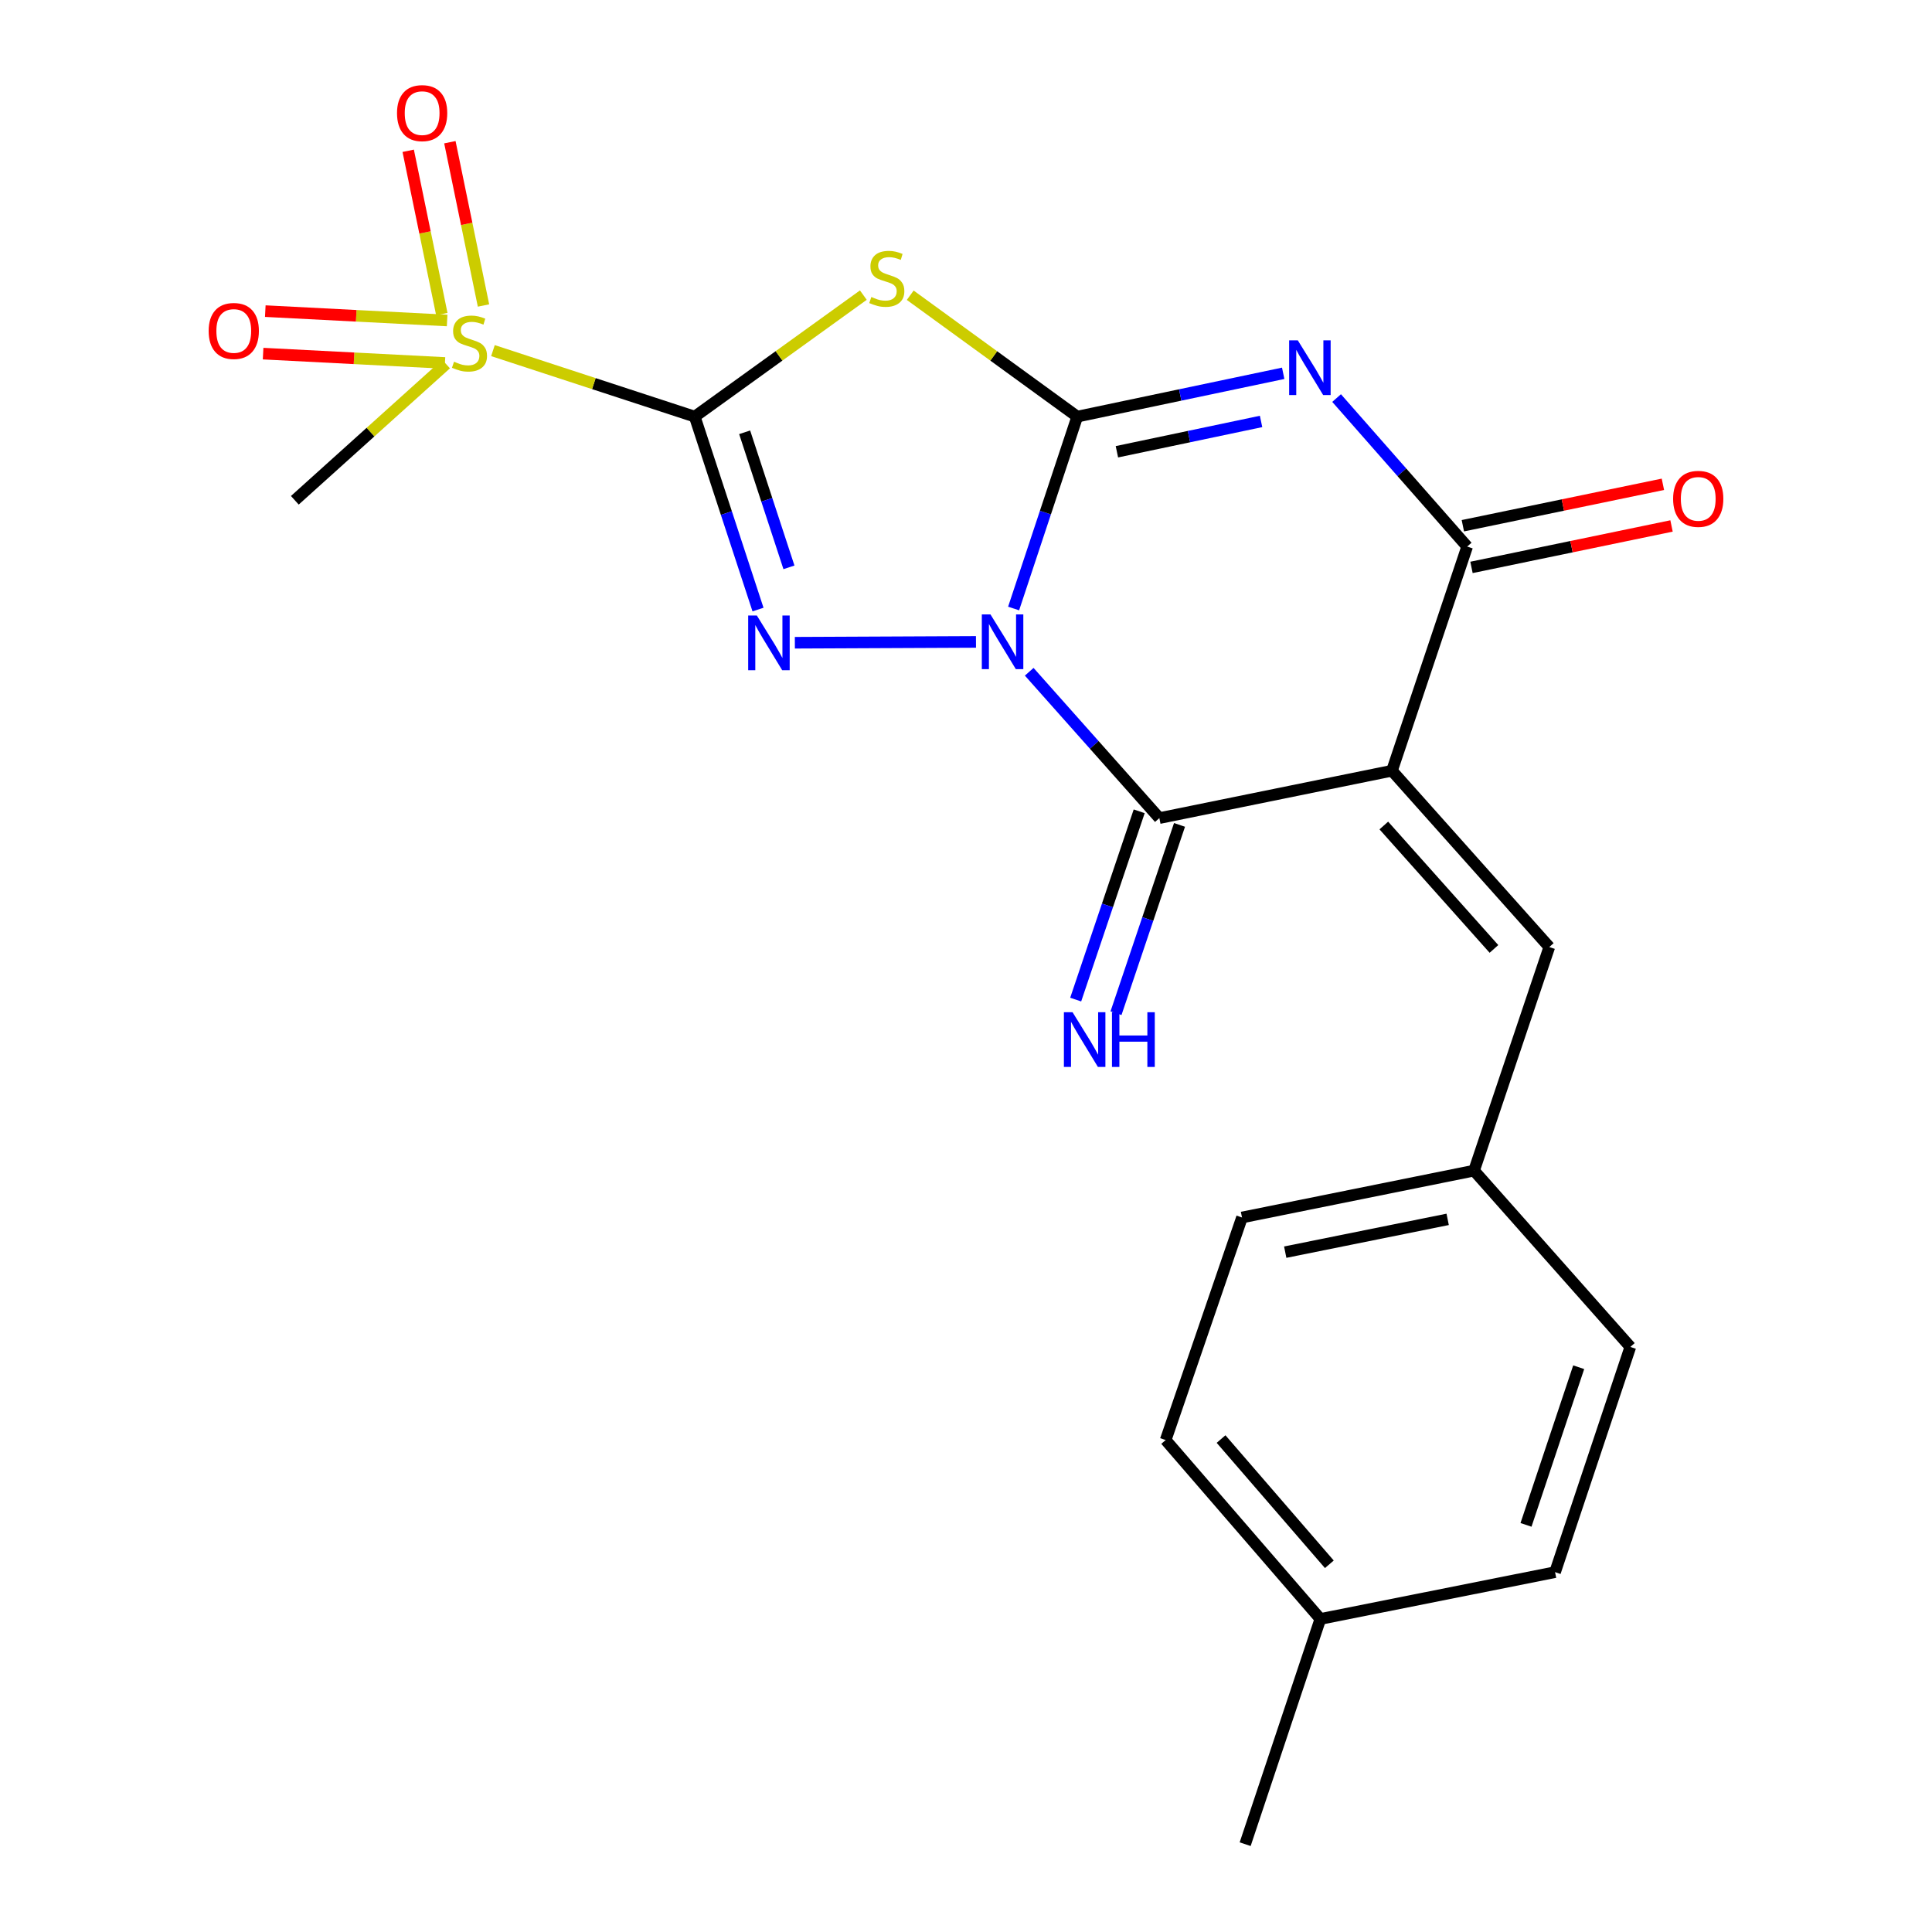 <?xml version='1.0' encoding='iso-8859-1'?>
<svg version='1.1' baseProfile='full'
              xmlns='http://www.w3.org/2000/svg'
                      xmlns:rdkit='http://www.rdkit.org/xml'
                      xmlns:xlink='http://www.w3.org/1999/xlink'
                  xml:space='preserve'
width='1000px' height='1000px' viewBox='0 0 1000 1000'>
<!-- END OF HEADER -->
<rect style='opacity:1.0;fill:#FFFFFF;stroke:none' width='1000' height='1000' x='0' y='0'> </rect>
<path class='bond-0' d='M 524.644,314.962 L 541.113,265.303' style='fill:none;fill-rule:evenodd;stroke:#0000FF;stroke-width:6px;stroke-linecap:butt;stroke-linejoin:miter;stroke-opacity:1' />
<path class='bond-0' d='M 541.113,265.303 L 557.583,215.643' style='fill:none;fill-rule:evenodd;stroke:#000000;stroke-width:6px;stroke-linecap:butt;stroke-linejoin:miter;stroke-opacity:1' />
<path class='bond-2' d='M 505.166,332.255 L 411.419,332.682' style='fill:none;fill-rule:evenodd;stroke:#0000FF;stroke-width:6px;stroke-linecap:butt;stroke-linejoin:miter;stroke-opacity:1' />
<path class='bond-6' d='M 532.722,347.703 L 566.401,385.576' style='fill:none;fill-rule:evenodd;stroke:#0000FF;stroke-width:6px;stroke-linecap:butt;stroke-linejoin:miter;stroke-opacity:1' />
<path class='bond-6' d='M 566.401,385.576 L 600.079,423.449' style='fill:none;fill-rule:evenodd;stroke:#000000;stroke-width:6px;stroke-linecap:butt;stroke-linejoin:miter;stroke-opacity:1' />
<path class='bond-3' d='M 557.583,215.643 L 610.883,204.432' style='fill:none;fill-rule:evenodd;stroke:#000000;stroke-width:6px;stroke-linecap:butt;stroke-linejoin:miter;stroke-opacity:1' />
<path class='bond-3' d='M 610.883,204.432 L 664.183,193.22' style='fill:none;fill-rule:evenodd;stroke:#0000FF;stroke-width:6px;stroke-linecap:butt;stroke-linejoin:miter;stroke-opacity:1' />
<path class='bond-3' d='M 578.107,233.833 L 615.416,225.985' style='fill:none;fill-rule:evenodd;stroke:#000000;stroke-width:6px;stroke-linecap:butt;stroke-linejoin:miter;stroke-opacity:1' />
<path class='bond-3' d='M 615.416,225.985 L 652.726,218.137' style='fill:none;fill-rule:evenodd;stroke:#0000FF;stroke-width:6px;stroke-linecap:butt;stroke-linejoin:miter;stroke-opacity:1' />
<path class='bond-5' d='M 557.583,215.643 L 514.359,184.228' style='fill:none;fill-rule:evenodd;stroke:#000000;stroke-width:6px;stroke-linecap:butt;stroke-linejoin:miter;stroke-opacity:1' />
<path class='bond-5' d='M 514.359,184.228 L 471.135,152.814' style='fill:none;fill-rule:evenodd;stroke:#CCCC00;stroke-width:6px;stroke-linecap:butt;stroke-linejoin:miter;stroke-opacity:1' />
<path class='bond-1' d='M 359.591,215.643 L 375.968,265.572' style='fill:none;fill-rule:evenodd;stroke:#000000;stroke-width:6px;stroke-linecap:butt;stroke-linejoin:miter;stroke-opacity:1' />
<path class='bond-1' d='M 375.968,265.572 L 392.345,315.502' style='fill:none;fill-rule:evenodd;stroke:#0000FF;stroke-width:6px;stroke-linecap:butt;stroke-linejoin:miter;stroke-opacity:1' />
<path class='bond-1' d='M 385.432,223.757 L 396.896,258.708' style='fill:none;fill-rule:evenodd;stroke:#000000;stroke-width:6px;stroke-linecap:butt;stroke-linejoin:miter;stroke-opacity:1' />
<path class='bond-1' d='M 396.896,258.708 L 408.359,293.658' style='fill:none;fill-rule:evenodd;stroke:#0000FF;stroke-width:6px;stroke-linecap:butt;stroke-linejoin:miter;stroke-opacity:1' />
<path class='bond-8' d='M 359.591,215.643 L 307.371,198.56' style='fill:none;fill-rule:evenodd;stroke:#000000;stroke-width:6px;stroke-linecap:butt;stroke-linejoin:miter;stroke-opacity:1' />
<path class='bond-8' d='M 307.371,198.56 L 255.151,181.477' style='fill:none;fill-rule:evenodd;stroke:#CCCC00;stroke-width:6px;stroke-linecap:butt;stroke-linejoin:miter;stroke-opacity:1' />
<path class='bond-22' d='M 359.591,215.643 L 403.228,184.197' style='fill:none;fill-rule:evenodd;stroke:#000000;stroke-width:6px;stroke-linecap:butt;stroke-linejoin:miter;stroke-opacity:1' />
<path class='bond-22' d='M 403.228,184.197 L 446.865,152.751' style='fill:none;fill-rule:evenodd;stroke:#CCCC00;stroke-width:6px;stroke-linecap:butt;stroke-linejoin:miter;stroke-opacity:1' />
<path class='bond-23' d='M 691.821,206.035 L 725.613,244.47' style='fill:none;fill-rule:evenodd;stroke:#0000FF;stroke-width:6px;stroke-linecap:butt;stroke-linejoin:miter;stroke-opacity:1' />
<path class='bond-23' d='M 725.613,244.47 L 759.406,282.905' style='fill:none;fill-rule:evenodd;stroke:#000000;stroke-width:6px;stroke-linecap:butt;stroke-linejoin:miter;stroke-opacity:1' />
<path class='bond-4' d='M 720.483,398.928 L 600.079,423.449' style='fill:none;fill-rule:evenodd;stroke:#000000;stroke-width:6px;stroke-linecap:butt;stroke-linejoin:miter;stroke-opacity:1' />
<path class='bond-7' d='M 720.483,398.928 L 759.406,282.905' style='fill:none;fill-rule:evenodd;stroke:#000000;stroke-width:6px;stroke-linecap:butt;stroke-linejoin:miter;stroke-opacity:1' />
<path class='bond-9' d='M 720.483,398.928 L 801.914,490.185' style='fill:none;fill-rule:evenodd;stroke:#000000;stroke-width:6px;stroke-linecap:butt;stroke-linejoin:miter;stroke-opacity:1' />
<path class='bond-9' d='M 716.264,427.281 L 773.266,491.16' style='fill:none;fill-rule:evenodd;stroke:#000000;stroke-width:6px;stroke-linecap:butt;stroke-linejoin:miter;stroke-opacity:1' />
<path class='bond-10' d='M 589.644,419.929 L 573.209,468.657' style='fill:none;fill-rule:evenodd;stroke:#000000;stroke-width:6px;stroke-linecap:butt;stroke-linejoin:miter;stroke-opacity:1' />
<path class='bond-10' d='M 573.209,468.657 L 556.774,517.385' style='fill:none;fill-rule:evenodd;stroke:#0000FF;stroke-width:6px;stroke-linecap:butt;stroke-linejoin:miter;stroke-opacity:1' />
<path class='bond-10' d='M 610.514,426.969 L 594.079,475.696' style='fill:none;fill-rule:evenodd;stroke:#000000;stroke-width:6px;stroke-linecap:butt;stroke-linejoin:miter;stroke-opacity:1' />
<path class='bond-10' d='M 594.079,475.696 L 577.644,524.424' style='fill:none;fill-rule:evenodd;stroke:#0000FF;stroke-width:6px;stroke-linecap:butt;stroke-linejoin:miter;stroke-opacity:1' />
<path class='bond-13' d='M 761.64,293.688 L 813.411,282.962' style='fill:none;fill-rule:evenodd;stroke:#000000;stroke-width:6px;stroke-linecap:butt;stroke-linejoin:miter;stroke-opacity:1' />
<path class='bond-13' d='M 813.411,282.962 L 865.182,272.236' style='fill:none;fill-rule:evenodd;stroke:#FF0000;stroke-width:6px;stroke-linecap:butt;stroke-linejoin:miter;stroke-opacity:1' />
<path class='bond-13' d='M 757.172,272.121 L 808.943,261.395' style='fill:none;fill-rule:evenodd;stroke:#000000;stroke-width:6px;stroke-linecap:butt;stroke-linejoin:miter;stroke-opacity:1' />
<path class='bond-13' d='M 808.943,261.395 L 860.714,250.669' style='fill:none;fill-rule:evenodd;stroke:#FF0000;stroke-width:6px;stroke-linecap:butt;stroke-linejoin:miter;stroke-opacity:1' />
<path class='bond-11' d='M 250.258,158.124 L 241.557,115.867' style='fill:none;fill-rule:evenodd;stroke:#CCCC00;stroke-width:6px;stroke-linecap:butt;stroke-linejoin:miter;stroke-opacity:1' />
<path class='bond-11' d='M 241.557,115.867 L 232.857,73.609' style='fill:none;fill-rule:evenodd;stroke:#FF0000;stroke-width:6px;stroke-linecap:butt;stroke-linejoin:miter;stroke-opacity:1' />
<path class='bond-11' d='M 228.686,162.566 L 219.985,120.308' style='fill:none;fill-rule:evenodd;stroke:#CCCC00;stroke-width:6px;stroke-linecap:butt;stroke-linejoin:miter;stroke-opacity:1' />
<path class='bond-11' d='M 219.985,120.308 L 211.284,78.051' style='fill:none;fill-rule:evenodd;stroke:#FF0000;stroke-width:6px;stroke-linecap:butt;stroke-linejoin:miter;stroke-opacity:1' />
<path class='bond-12' d='M 231.436,165.881 L 184.376,163.46' style='fill:none;fill-rule:evenodd;stroke:#CCCC00;stroke-width:6px;stroke-linecap:butt;stroke-linejoin:miter;stroke-opacity:1' />
<path class='bond-12' d='M 184.376,163.46 L 137.315,161.038' style='fill:none;fill-rule:evenodd;stroke:#FF0000;stroke-width:6px;stroke-linecap:butt;stroke-linejoin:miter;stroke-opacity:1' />
<path class='bond-12' d='M 230.305,187.877 L 183.244,185.455' style='fill:none;fill-rule:evenodd;stroke:#CCCC00;stroke-width:6px;stroke-linecap:butt;stroke-linejoin:miter;stroke-opacity:1' />
<path class='bond-12' d='M 183.244,185.455 L 136.183,183.034' style='fill:none;fill-rule:evenodd;stroke:#FF0000;stroke-width:6px;stroke-linecap:butt;stroke-linejoin:miter;stroke-opacity:1' />
<path class='bond-15' d='M 230.883,188.424 L 191.744,223.685' style='fill:none;fill-rule:evenodd;stroke:#CCCC00;stroke-width:6px;stroke-linecap:butt;stroke-linejoin:miter;stroke-opacity:1' />
<path class='bond-15' d='M 191.744,223.685 L 152.604,258.947' style='fill:none;fill-rule:evenodd;stroke:#000000;stroke-width:6px;stroke-linecap:butt;stroke-linejoin:miter;stroke-opacity:1' />
<path class='bond-14' d='M 801.914,490.185 L 762.966,605.914' style='fill:none;fill-rule:evenodd;stroke:#000000;stroke-width:6px;stroke-linecap:butt;stroke-linejoin:miter;stroke-opacity:1' />
<path class='bond-17' d='M 762.966,605.914 L 843.859,697.171' style='fill:none;fill-rule:evenodd;stroke:#000000;stroke-width:6px;stroke-linecap:butt;stroke-linejoin:miter;stroke-opacity:1' />
<path class='bond-18' d='M 762.966,605.914 L 642.857,630.166' style='fill:none;fill-rule:evenodd;stroke:#000000;stroke-width:6px;stroke-linecap:butt;stroke-linejoin:miter;stroke-opacity:1' />
<path class='bond-18' d='M 749.309,631.141 L 665.232,648.117' style='fill:none;fill-rule:evenodd;stroke:#000000;stroke-width:6px;stroke-linecap:butt;stroke-linejoin:miter;stroke-opacity:1' />
<path class='bond-16' d='M 683.419,837.972 L 603.346,745.369' style='fill:none;fill-rule:evenodd;stroke:#000000;stroke-width:6px;stroke-linecap:butt;stroke-linejoin:miter;stroke-opacity:1' />
<path class='bond-16' d='M 688.069,809.675 L 632.018,744.853' style='fill:none;fill-rule:evenodd;stroke:#000000;stroke-width:6px;stroke-linecap:butt;stroke-linejoin:miter;stroke-opacity:1' />
<path class='bond-21' d='M 683.419,837.972 L 644.496,954.545' style='fill:none;fill-rule:evenodd;stroke:#000000;stroke-width:6px;stroke-linecap:butt;stroke-linejoin:miter;stroke-opacity:1' />
<path class='bond-24' d='M 683.419,837.972 L 804.9,813.744' style='fill:none;fill-rule:evenodd;stroke:#000000;stroke-width:6px;stroke-linecap:butt;stroke-linejoin:miter;stroke-opacity:1' />
<path class='bond-20' d='M 843.859,697.171 L 804.9,813.744' style='fill:none;fill-rule:evenodd;stroke:#000000;stroke-width:6px;stroke-linecap:butt;stroke-linejoin:miter;stroke-opacity:1' />
<path class='bond-20' d='M 817.126,707.676 L 789.854,789.277' style='fill:none;fill-rule:evenodd;stroke:#000000;stroke-width:6px;stroke-linecap:butt;stroke-linejoin:miter;stroke-opacity:1' />
<path class='bond-19' d='M 642.857,630.166 L 603.346,745.369' style='fill:none;fill-rule:evenodd;stroke:#000000;stroke-width:6px;stroke-linecap:butt;stroke-linejoin:miter;stroke-opacity:1' />
<path  class='atom-0' d='M 512.669 318.032
L 521.949 333.032
Q 522.869 334.512, 524.349 337.192
Q 525.829 339.872, 525.909 340.032
L 525.909 318.032
L 529.669 318.032
L 529.669 346.352
L 525.789 346.352
L 515.829 329.952
Q 514.669 328.032, 513.429 325.832
Q 512.229 323.632, 511.869 322.952
L 511.869 346.352
L 508.189 346.352
L 508.189 318.032
L 512.669 318.032
' fill='#0000FF'/>
<path  class='atom-3' d='M 391.74 318.583
L 401.02 333.583
Q 401.94 335.063, 403.42 337.743
Q 404.9 340.423, 404.98 340.583
L 404.98 318.583
L 408.74 318.583
L 408.74 346.903
L 404.86 346.903
L 394.9 330.503
Q 393.74 328.583, 392.5 326.383
Q 391.3 324.183, 390.94 323.503
L 390.94 346.903
L 387.26 346.903
L 387.26 318.583
L 391.74 318.583
' fill='#0000FF'/>
<path  class='atom-4' d='M 671.739 176.154
L 681.019 191.154
Q 681.939 192.634, 683.419 195.314
Q 684.899 197.994, 684.979 198.154
L 684.979 176.154
L 688.739 176.154
L 688.739 204.474
L 684.859 204.474
L 674.899 188.074
Q 673.739 186.154, 672.499 183.954
Q 671.299 181.754, 670.939 181.074
L 670.939 204.474
L 667.259 204.474
L 667.259 176.154
L 671.739 176.154
' fill='#0000FF'/>
<path  class='atom-6' d='M 451.009 153.721
Q 451.329 153.841, 452.649 154.401
Q 453.969 154.961, 455.409 155.321
Q 456.889 155.641, 458.329 155.641
Q 461.009 155.641, 462.569 154.361
Q 464.129 153.041, 464.129 150.761
Q 464.129 149.201, 463.329 148.241
Q 462.569 147.281, 461.369 146.761
Q 460.169 146.241, 458.169 145.641
Q 455.649 144.881, 454.129 144.161
Q 452.649 143.441, 451.569 141.921
Q 450.529 140.401, 450.529 137.841
Q 450.529 134.281, 452.929 132.081
Q 455.369 129.881, 460.169 129.881
Q 463.449 129.881, 467.169 131.441
L 466.249 134.521
Q 462.849 133.121, 460.289 133.121
Q 457.529 133.121, 456.009 134.281
Q 454.489 135.401, 454.529 137.361
Q 454.529 138.881, 455.289 139.801
Q 456.089 140.721, 457.209 141.241
Q 458.369 141.761, 460.289 142.361
Q 462.849 143.161, 464.369 143.961
Q 465.889 144.761, 466.969 146.401
Q 468.089 148.001, 468.089 150.761
Q 468.089 154.681, 465.449 156.801
Q 462.849 158.881, 458.489 158.881
Q 455.969 158.881, 454.049 158.321
Q 452.169 157.801, 449.929 156.881
L 451.009 153.721
' fill='#CCCC00'/>
<path  class='atom-9' d='M 235.005 187.223
Q 235.325 187.343, 236.645 187.903
Q 237.965 188.463, 239.405 188.823
Q 240.885 189.143, 242.325 189.143
Q 245.005 189.143, 246.565 187.863
Q 248.125 186.543, 248.125 184.263
Q 248.125 182.703, 247.325 181.743
Q 246.565 180.783, 245.365 180.263
Q 244.165 179.743, 242.165 179.143
Q 239.645 178.383, 238.125 177.663
Q 236.645 176.943, 235.565 175.423
Q 234.525 173.903, 234.525 171.343
Q 234.525 167.783, 236.925 165.583
Q 239.365 163.383, 244.165 163.383
Q 247.445 163.383, 251.165 164.943
L 250.245 168.023
Q 246.845 166.623, 244.285 166.623
Q 241.525 166.623, 240.005 167.783
Q 238.485 168.903, 238.525 170.863
Q 238.525 172.383, 239.285 173.303
Q 240.085 174.223, 241.205 174.743
Q 242.365 175.263, 244.285 175.863
Q 246.845 176.663, 248.365 177.463
Q 249.885 178.263, 250.965 179.903
Q 252.085 181.503, 252.085 184.263
Q 252.085 188.183, 249.445 190.303
Q 246.845 192.383, 242.485 192.383
Q 239.965 192.383, 238.045 191.823
Q 236.165 191.303, 233.925 190.383
L 235.005 187.223
' fill='#CCCC00'/>
<path  class='atom-11' d='M 555.153 523.929
L 564.433 538.929
Q 565.353 540.409, 566.833 543.089
Q 568.313 545.769, 568.393 545.929
L 568.393 523.929
L 572.153 523.929
L 572.153 552.249
L 568.273 552.249
L 558.313 535.849
Q 557.153 533.929, 555.913 531.729
Q 554.713 529.529, 554.353 528.849
L 554.353 552.249
L 550.673 552.249
L 550.673 523.929
L 555.153 523.929
' fill='#0000FF'/>
<path  class='atom-11' d='M 575.553 523.929
L 579.393 523.929
L 579.393 535.969
L 593.873 535.969
L 593.873 523.929
L 597.713 523.929
L 597.713 552.249
L 593.873 552.249
L 593.873 539.169
L 579.393 539.169
L 579.393 552.249
L 575.553 552.249
L 575.553 523.929
' fill='#0000FF'/>
<path  class='atom-12' d='M 205.496 58.55
Q 205.496 51.75, 208.856 47.95
Q 212.216 44.15, 218.496 44.15
Q 224.776 44.15, 228.136 47.95
Q 231.496 51.75, 231.496 58.55
Q 231.496 65.43, 228.096 69.35
Q 224.696 73.23, 218.496 73.23
Q 212.256 73.23, 208.856 69.35
Q 205.496 65.47, 205.496 58.55
M 218.496 70.03
Q 222.816 70.03, 225.136 67.15
Q 227.496 64.23, 227.496 58.55
Q 227.496 52.99, 225.136 50.19
Q 222.816 47.35, 218.496 47.35
Q 214.176 47.35, 211.816 50.15
Q 209.496 52.95, 209.496 58.55
Q 209.496 64.27, 211.816 67.15
Q 214.176 70.03, 218.496 70.03
' fill='#FF0000'/>
<path  class='atom-13' d='M 107.998 171.306
Q 107.998 164.506, 111.358 160.706
Q 114.718 156.906, 120.998 156.906
Q 127.278 156.906, 130.638 160.706
Q 133.998 164.506, 133.998 171.306
Q 133.998 178.186, 130.598 182.106
Q 127.198 185.986, 120.998 185.986
Q 114.758 185.986, 111.358 182.106
Q 107.998 178.226, 107.998 171.306
M 120.998 182.786
Q 125.318 182.786, 127.638 179.906
Q 129.998 176.986, 129.998 171.306
Q 129.998 165.746, 127.638 162.946
Q 125.318 160.106, 120.998 160.106
Q 116.678 160.106, 114.318 162.906
Q 111.998 165.706, 111.998 171.306
Q 111.998 177.026, 114.318 179.906
Q 116.678 182.786, 120.998 182.786
' fill='#FF0000'/>
<path  class='atom-14' d='M 866.002 258.207
Q 866.002 251.407, 869.362 247.607
Q 872.722 243.807, 879.002 243.807
Q 885.282 243.807, 888.642 247.607
Q 892.002 251.407, 892.002 258.207
Q 892.002 265.087, 888.602 269.007
Q 885.202 272.887, 879.002 272.887
Q 872.762 272.887, 869.362 269.007
Q 866.002 265.127, 866.002 258.207
M 879.002 269.687
Q 883.322 269.687, 885.642 266.807
Q 888.002 263.887, 888.002 258.207
Q 888.002 252.647, 885.642 249.847
Q 883.322 247.007, 879.002 247.007
Q 874.682 247.007, 872.322 249.807
Q 870.002 252.607, 870.002 258.207
Q 870.002 263.927, 872.322 266.807
Q 874.682 269.687, 879.002 269.687
' fill='#FF0000'/>
</svg>
